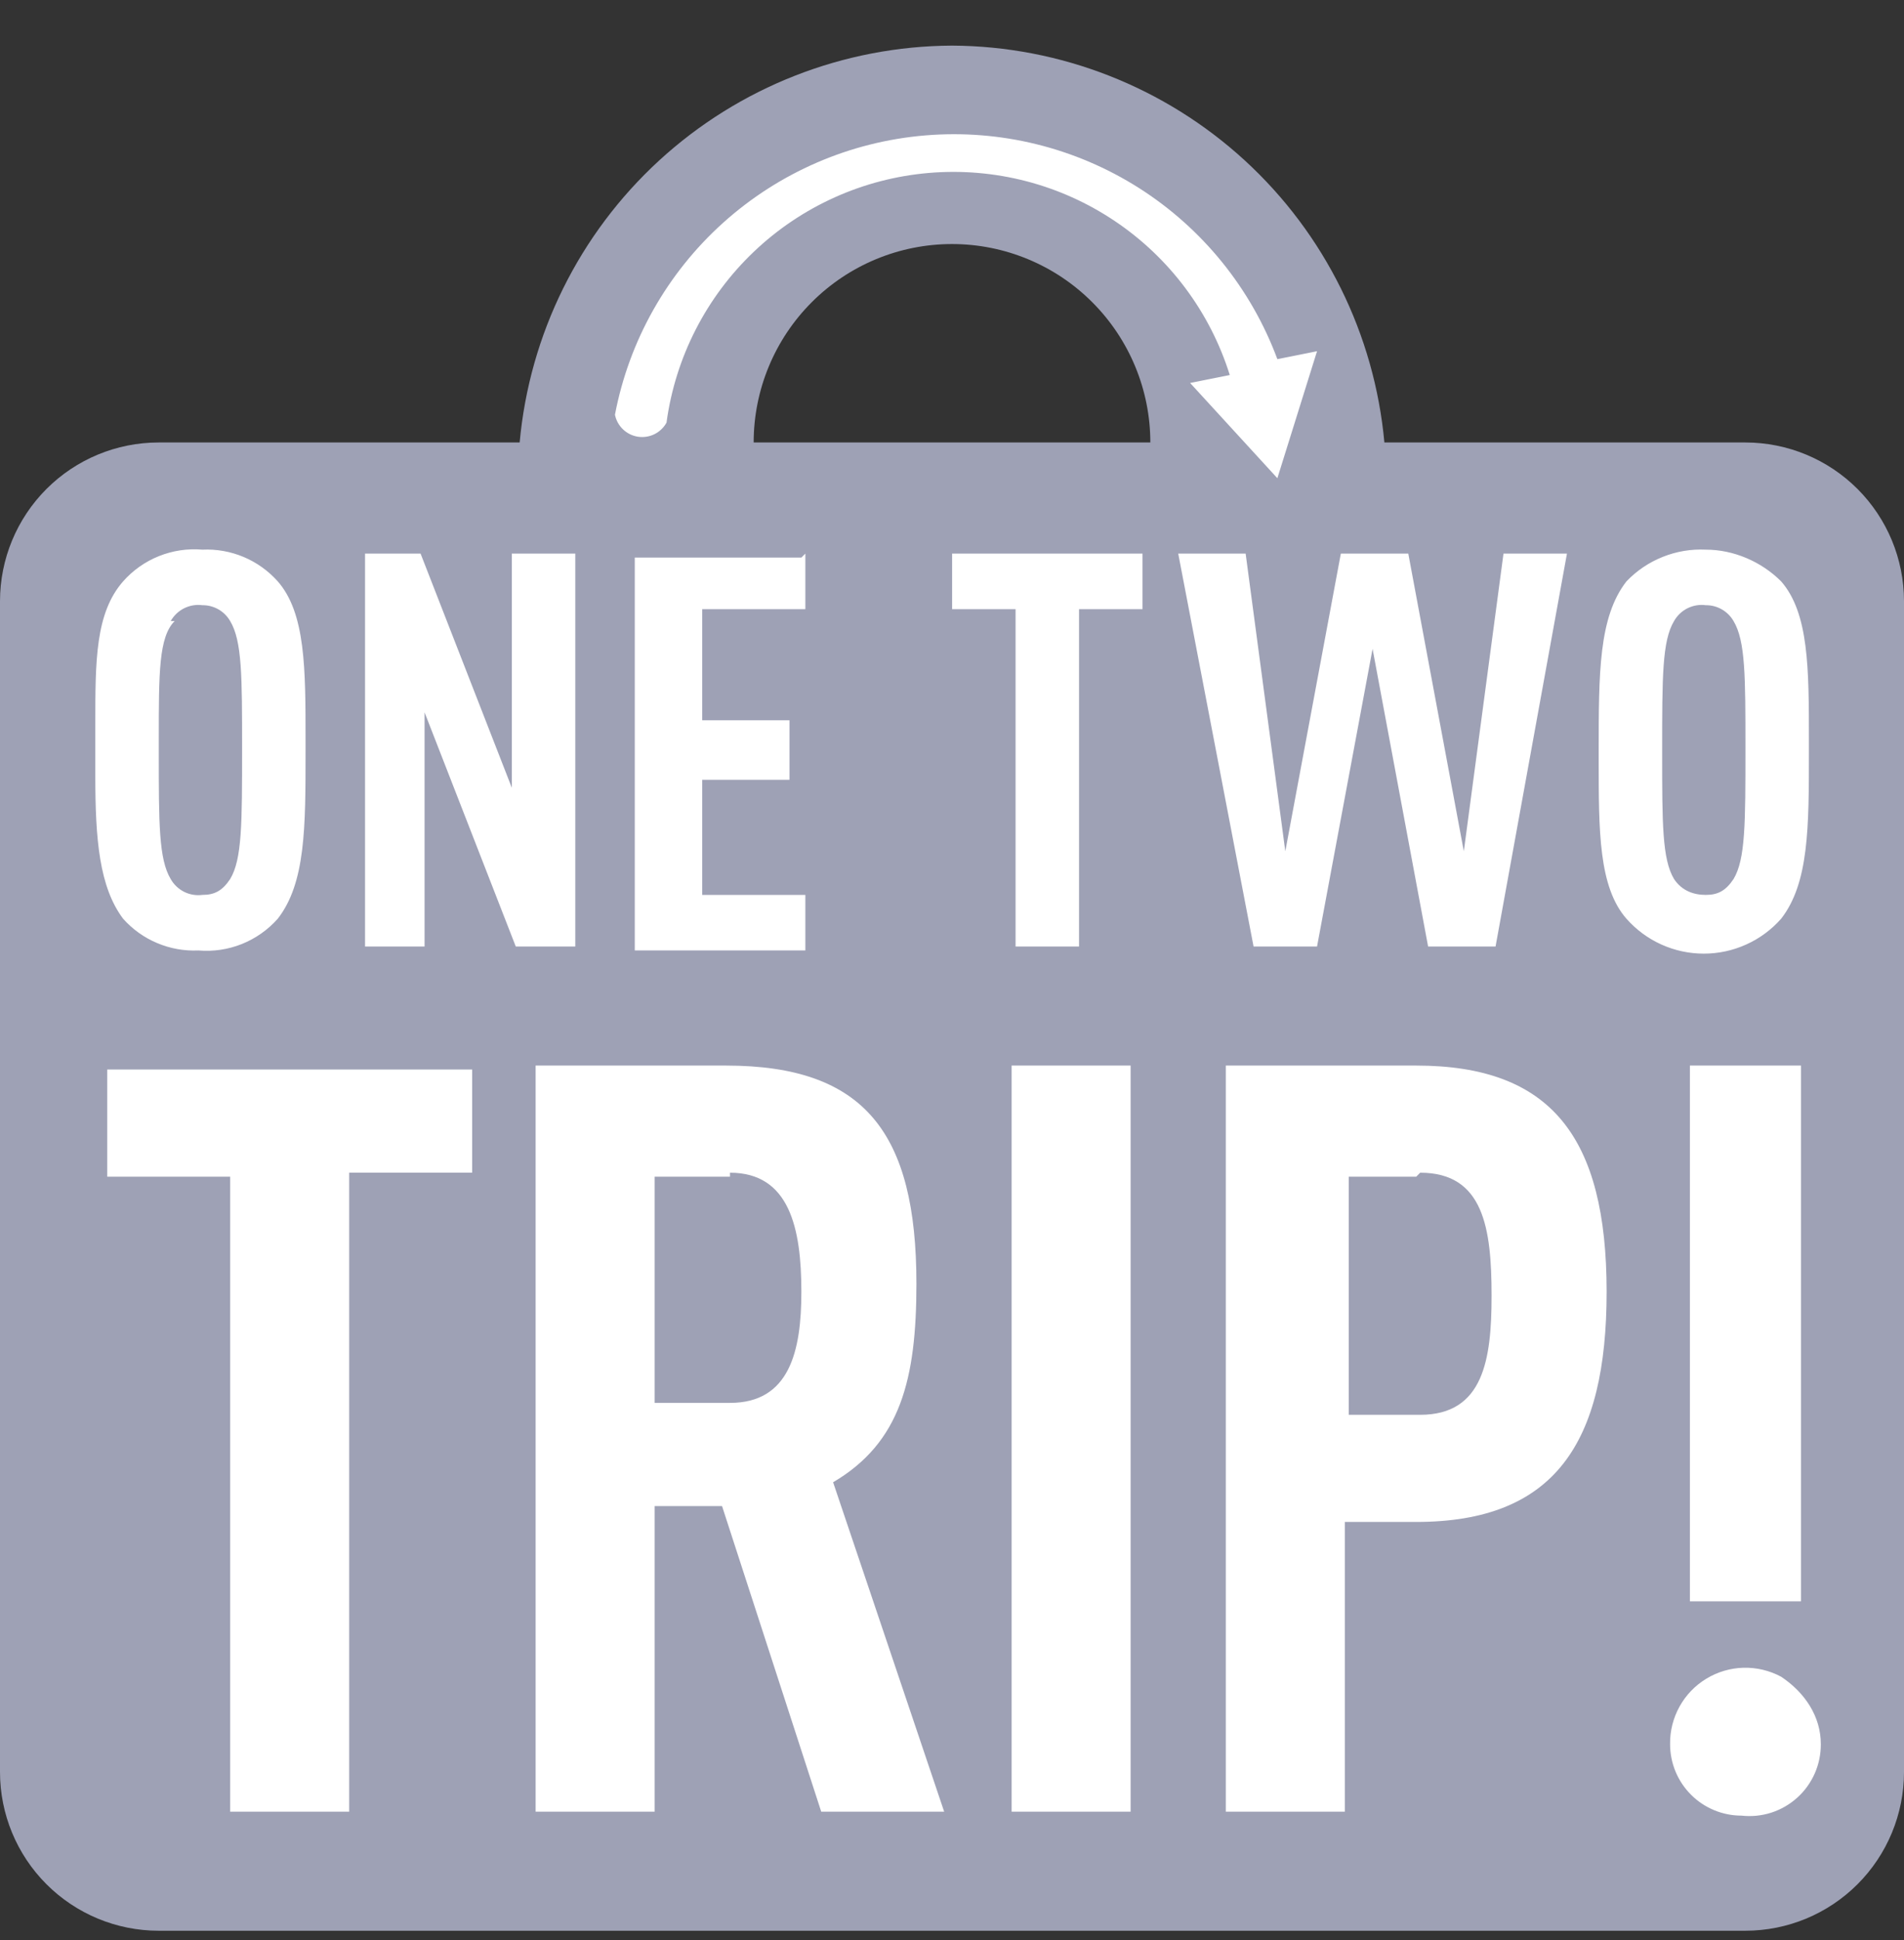 <svg width="54" height="55" viewBox="0 0 54 55" fill="none" xmlns="http://www.w3.org/2000/svg">
<rect x="0" y="0" width="54" height="55" fill="#333333" stroke="none"/>
<g clip-path="url(#clip0_10324_49758)">
<path d="M27 1.293C30.077 1.308 33.037 2.469 35.305 4.549C37.572 6.629 38.983 9.479 39.263 12.543H49.5C50.694 12.543 51.838 13.017 52.682 13.861C53.526 14.705 54 15.85 54 17.043V50.231C54 51.424 53.526 52.569 52.682 53.413C51.838 54.257 50.694 54.731 49.5 54.731H4.5C3.307 54.731 2.162 54.257 1.318 53.413C0.474 52.569 0 51.424 0 50.231V17.043C0 15.85 0.474 14.705 1.318 13.861C2.162 13.017 3.307 12.543 4.5 12.543H14.738C15.017 9.479 16.428 6.629 18.695 4.549C20.963 2.469 23.923 1.308 27 1.293ZM32.625 12.543C32.625 11.051 32.032 9.621 30.977 8.566C29.923 7.511 28.492 6.918 27 6.918C25.508 6.918 24.077 7.511 23.023 8.566C21.968 9.621 21.375 11.051 21.375 12.543H32.625Z" fill="#9EA1B5"/>
<path d="M50.516 47.531C51.191 47.981 51.641 48.656 51.641 49.443C51.642 49.729 51.584 50.012 51.468 50.274C51.352 50.535 51.183 50.77 50.97 50.961C50.758 51.152 50.507 51.296 50.235 51.384C49.962 51.471 49.675 51.5 49.391 51.468C48.854 51.468 48.339 51.255 47.959 50.875C47.579 50.495 47.366 49.98 47.366 49.443C47.36 49.071 47.453 48.704 47.633 48.378C47.813 48.052 48.075 47.779 48.394 47.586C48.712 47.393 49.075 47.286 49.447 47.276C49.819 47.267 50.188 47.354 50.516 47.531ZM20.591 30.206C24.528 30.206 25.991 32.118 25.991 36.393C25.991 39.093 25.541 40.893 23.628 42.018L26.778 51.356H23.291L20.478 42.693H18.566V51.356H15.191V30.206H20.591ZM40.166 30.206C43.991 30.206 45.566 32.231 45.566 36.618C45.566 40.893 44.103 43.143 40.166 43.143H38.141V51.356H34.766V30.206H40.166ZM13.391 30.206V33.243H9.903V51.356H6.528V33.356H3.041V30.318H13.391V30.206ZM32.066 30.206V51.356H28.691V30.206H32.066ZM51.078 30.206V45.393H47.928V30.206H51.078ZM40.166 33.356H38.253V40.106H40.278C42.078 40.106 42.303 38.531 42.303 36.731C42.303 34.818 42.078 33.243 40.278 33.243L40.166 33.356ZM20.703 33.356H18.566V39.768H20.703C22.391 39.768 22.728 38.306 22.728 36.618C22.728 34.818 22.391 33.243 20.703 33.243V33.356ZM7.878 16.481C8.666 17.381 8.666 18.956 8.666 20.981V21.318C8.666 23.456 8.666 25.031 7.878 26.043C7.599 26.358 7.25 26.603 6.86 26.76C6.469 26.916 6.047 26.979 5.628 26.943C5.227 26.961 4.828 26.89 4.458 26.734C4.088 26.579 3.758 26.343 3.491 26.043C2.816 25.143 2.703 23.793 2.703 21.993V20.531C2.703 18.731 2.703 17.381 3.491 16.481C3.77 16.166 4.118 15.92 4.509 15.764C4.9 15.608 5.321 15.545 5.741 15.581C6.141 15.562 6.541 15.634 6.911 15.789C7.281 15.945 7.611 16.181 7.878 16.481ZM48.378 15.581C49.166 15.581 49.953 15.918 50.516 16.481C51.303 17.381 51.303 18.956 51.303 20.981V21.318C51.303 23.456 51.303 25.031 50.516 26.043C50.241 26.354 49.904 26.604 49.525 26.774C49.147 26.945 48.737 27.033 48.322 27.033C47.907 27.033 47.497 26.945 47.118 26.774C46.74 26.604 46.403 26.354 46.128 26.043C45.341 25.143 45.341 23.568 45.341 21.543V21.318C45.341 19.068 45.341 17.493 46.128 16.481C46.417 16.178 46.767 15.942 47.156 15.787C47.544 15.631 47.961 15.561 48.378 15.581ZM11.928 15.693L14.516 22.331V15.693H16.316V26.831H14.628L12.041 20.193V26.831H10.353V15.693H11.928ZM22.841 15.693V17.268H19.916V20.418H22.391V22.106H19.916V25.368H22.841V26.943H18.003V15.806H22.728L22.841 15.693ZM32.403 15.693V17.268H30.603V26.831H28.803V17.268H27.003V15.693H32.403ZM35.328 15.693L36.453 24.131L38.028 15.693H39.941L41.516 24.131L42.641 15.693H44.441L42.416 26.831H40.503L38.928 18.393L37.353 26.831H35.553L33.416 15.693H35.328ZM4.953 17.606C4.503 18.056 4.503 19.068 4.503 20.981V21.318C4.503 23.343 4.503 24.356 4.841 24.918C4.929 25.074 5.062 25.2 5.222 25.281C5.382 25.361 5.563 25.391 5.741 25.368C6.078 25.368 6.303 25.256 6.528 24.918C6.866 24.356 6.866 23.343 6.866 21.206C6.866 19.181 6.866 18.168 6.528 17.606C6.448 17.468 6.334 17.353 6.195 17.274C6.057 17.195 5.9 17.154 5.741 17.156C5.563 17.132 5.382 17.163 5.222 17.243C5.062 17.323 4.929 17.45 4.841 17.606H4.953ZM48.378 17.156C48.2 17.132 48.02 17.163 47.859 17.243C47.699 17.323 47.566 17.45 47.478 17.606C47.141 18.168 47.141 19.181 47.141 21.318C47.141 23.343 47.141 24.356 47.478 24.918C47.703 25.256 48.041 25.368 48.378 25.368C48.716 25.368 48.941 25.256 49.166 24.918C49.503 24.356 49.503 23.343 49.503 21.206C49.503 19.181 49.503 18.168 49.166 17.606C49.086 17.468 48.971 17.353 48.833 17.274C48.694 17.195 48.538 17.154 48.378 17.156ZM36.228 10.181L37.353 9.956L36.228 13.556L33.753 10.856L34.878 10.631C34.32 8.848 33.171 7.309 31.62 6.268C30.07 5.226 28.211 4.745 26.349 4.902C24.488 5.059 22.736 5.846 21.383 7.133C20.029 8.42 19.154 10.13 18.903 11.981C18.825 12.122 18.706 12.236 18.561 12.308C18.416 12.379 18.253 12.404 18.093 12.38C17.933 12.355 17.785 12.282 17.669 12.171C17.552 12.059 17.472 11.914 17.441 11.756C17.841 9.657 18.918 7.747 20.507 6.317C22.095 4.888 24.107 4.017 26.237 3.839C28.366 3.66 30.495 4.183 32.3 5.328C34.104 6.474 35.483 8.178 36.228 10.181Z" fill="white"/>
</g>
<defs>
<clipPath id="clip0_10324_49758">
<rect width="54" height="54" fill="white" transform="translate(0 0.731)"/>
</clipPath>
</defs>
</svg>
